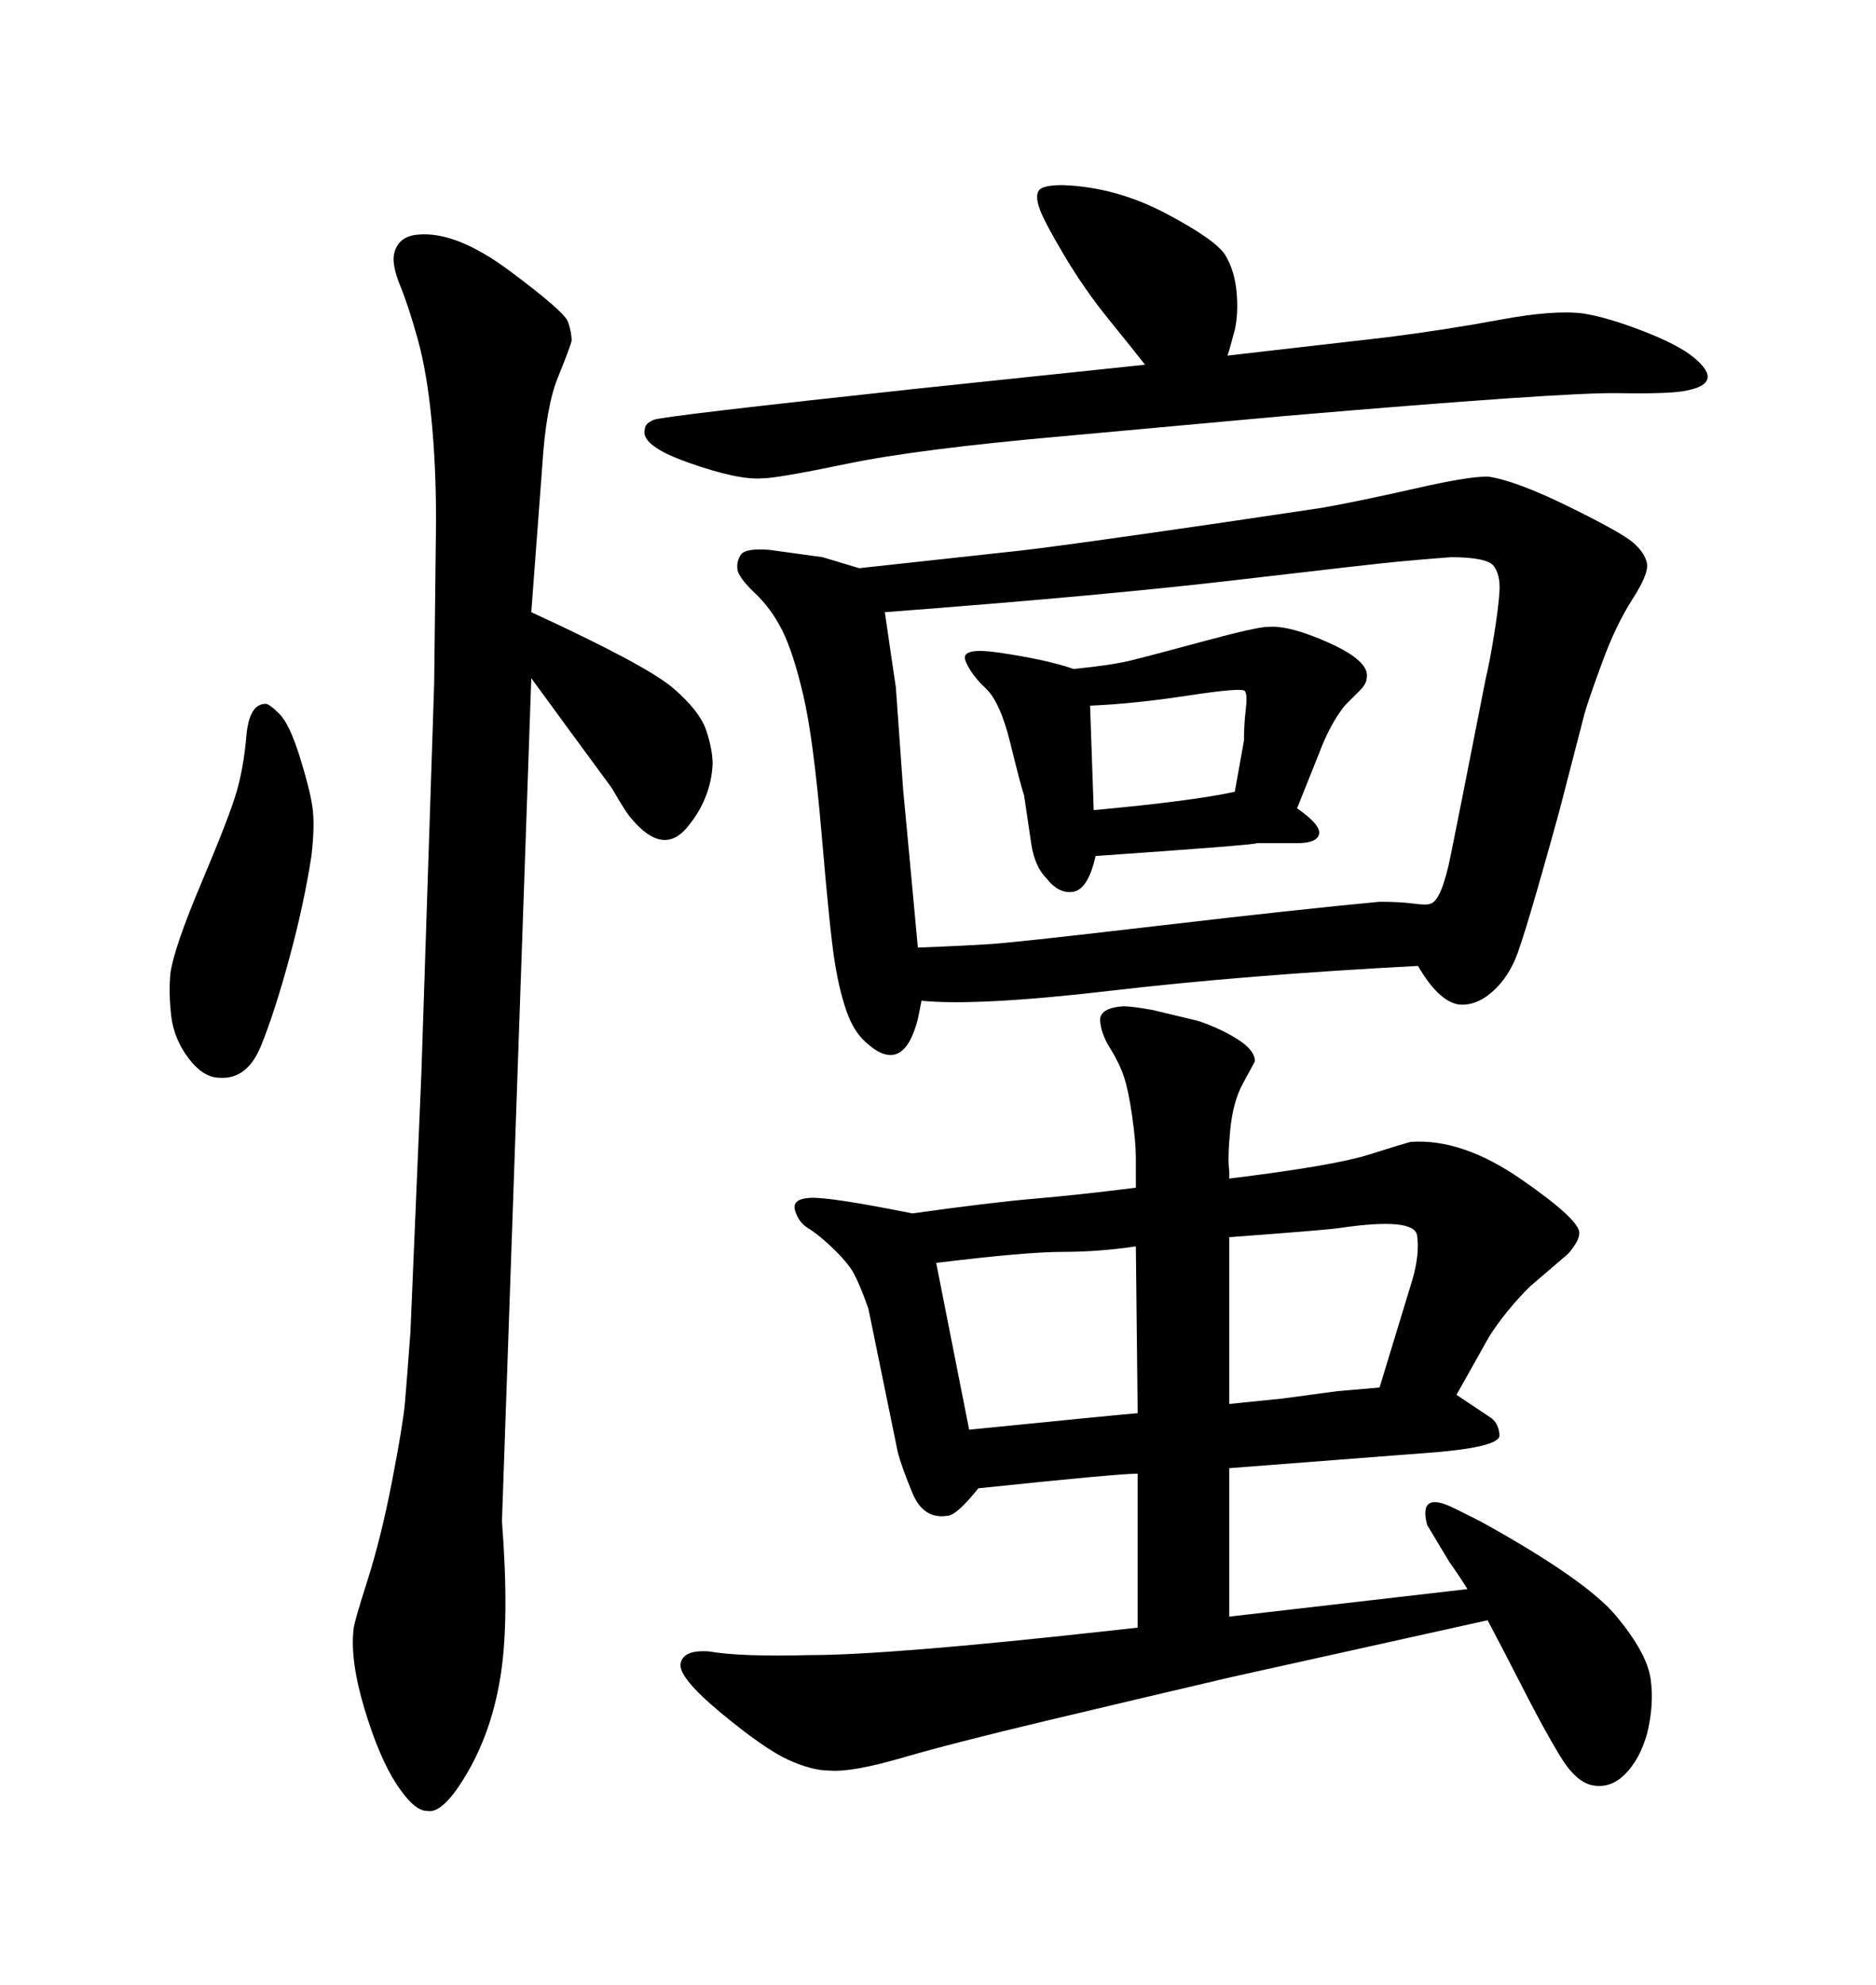 <svg xmlns="http://www.w3.org/2000/svg" xmlns:xlink="http://www.w3.org/1999/xlink" width="300" height="317.285"><path d="M237.89 258.98L237.89 258.98L196.88 268.07Q183.11 271.29 167.72 274.95Q152.34 278.61 144.29 280.96Q136.23 283.30 132.71 283.01L132.71 283.01Q129.79 283.01 125.98 281.25Q122.17 279.49 115.28 273.78Q108.40 268.07 108.84 265.87Q109.28 263.67 113.38 263.96L113.38 263.96Q118.36 264.84 129.49 264.55L129.49 264.55Q142.09 264.55 176.66 260.74L176.66 260.74L181.93 260.16L181.93 235.55Q178.71 235.55 156.45 237.89L156.45 237.89Q152.93 242.29 151.46 242.29L151.46 242.29Q147.66 242.87 145.90 238.62Q144.14 234.38 143.55 232.03L143.55 232.03L138.87 209.18Q137.11 204.20 135.94 202.59Q134.77 200.98 132.71 199.07Q130.66 197.17 129.20 196.29Q127.73 195.41 127.15 193.51Q126.56 191.60 129.64 191.46Q132.71 191.31 145.90 193.95L145.90 193.95Q158.50 192.19 165.38 191.60Q172.27 191.02 181.64 189.84L181.64 189.84L181.64 185.16Q181.64 182.52 181.05 178.42Q180.47 174.32 179.74 172.12Q179.00 169.92 177.54 167.58Q176.07 165.23 175.93 163.18Q175.78 161.13 179.59 160.84L179.59 160.84Q181.05 160.84 184.28 161.43L184.28 161.43L191.60 163.18Q195.12 164.36 197.90 166.11Q200.68 167.87 200.68 169.63L200.68 169.63Q200.39 170.21 198.78 173.14Q197.17 176.07 196.73 180.62Q196.29 185.16 196.58 187.21L196.58 187.21L196.58 188.38Q213.28 186.33 218.85 184.57Q224.41 182.81 225.59 182.52L225.59 182.52Q233.79 181.93 243.31 188.53Q252.83 195.12 252.54 197.17L252.54 197.17Q252.54 198.34 250.78 200.39L250.78 200.39L244.63 205.66Q240.82 209.47 238.18 213.57L238.18 213.57L232.91 222.95L238.18 226.46Q239.65 227.34 239.79 229.39Q239.94 231.45 227.05 232.32L227.05 232.32L196.58 234.67L196.58 258.40L234.67 254.00Q233.20 251.66 231.74 249.61L231.74 249.61L228.22 243.75Q226.76 238.18 232.62 241.11L232.62 241.11L236.72 243.16Q253.71 252.54 258.54 258.40Q263.38 264.26 263.96 268.36Q264.55 272.46 263.38 277.15L263.38 277.15Q262.21 281.25 259.86 283.59Q257.52 285.94 254.59 285.35L254.59 285.35Q251.95 284.77 249.46 280.66Q246.97 276.56 243.75 270.26Q240.53 263.96 237.89 258.98ZM196.58 197.75L196.58 197.75L196.58 224.41Q202.15 223.83 205.08 223.54L205.08 223.54L213.87 222.36L220.61 221.78L225.88 204.49Q227.05 200.39 226.61 197.46Q226.17 194.53 214.16 196.29L214.16 196.29Q212.40 196.58 196.58 197.75ZM181.93 225.88L181.64 199.22Q175.78 200.10 169.92 200.10Q164.06 200.10 149.71 201.86L149.71 201.86L154.98 228.52Q178.42 226.17 181.93 225.88L181.93 225.88ZM196.29 56.84L196.29 56.84L221.78 53.91Q231.15 52.73 239.79 51.12Q248.44 49.51 253.13 50.10L253.13 50.10Q256.93 50.68 262.65 52.88Q268.36 55.08 270.85 57.13Q273.34 59.18 273.05 60.50Q272.75 61.82 269.82 62.40L269.82 62.40Q267.48 62.99 258.69 62.84Q249.90 62.70 205.37 66.50L205.37 66.50L169.92 69.73Q146.78 71.78 135.50 74.12Q124.22 76.46 121.88 76.46L121.88 76.46Q118.07 76.76 110.16 73.97Q102.25 71.19 103.13 68.55L103.13 68.55Q103.13 67.68 104.59 67.09Q106.05 66.50 146.78 62.11L146.78 62.11L183.11 58.30Q181.05 55.66 177.25 50.98Q173.44 46.29 170.21 40.87Q166.99 35.45 166.26 33.40Q165.53 31.35 166.11 30.47Q166.70 29.59 169.92 29.59L169.92 29.59Q178.42 29.88 186.47 34.13Q194.53 38.38 196.00 40.87Q197.46 43.36 197.75 46.73Q198.05 50.10 197.46 52.73L197.46 52.73L196.58 55.96L196.29 56.84ZM42.48 112.50L42.48 112.50Q43.07 112.50 44.68 114.11Q46.29 115.72 47.90 120.85Q49.51 125.98 49.95 128.91Q50.39 131.84 49.80 136.82L49.80 136.82Q48.63 144.43 46.29 153.08Q43.95 161.72 41.75 167.14Q39.55 172.56 35.16 172.27L35.16 172.27Q32.52 172.27 30.18 169.19Q27.83 166.11 27.39 162.45Q26.95 158.79 27.25 155.57L27.25 155.57Q27.83 151.46 32.23 141.06Q36.62 130.66 37.79 126.71Q38.96 122.75 39.40 117.63Q39.84 112.50 42.48 112.50ZM84.96 108.40L84.96 108.40L80.27 243.16Q81.45 258.40 80.13 267.33Q78.81 276.27 74.85 283.15Q70.90 290.04 68.26 289.45L68.26 289.45Q66.21 289.45 63.43 285.21Q60.64 280.96 58.30 273.19Q55.96 265.43 56.54 260.45L56.54 260.45Q56.54 259.57 58.74 252.69Q60.94 245.80 62.70 236.72Q64.45 227.64 64.75 224.27Q65.04 220.90 65.63 212.99L65.63 212.99L67.38 171.68L69.43 109.28L69.73 83.20Q69.73 74.41 68.99 66.94Q68.26 59.47 66.80 54.20Q65.33 48.93 64.01 45.70Q62.70 42.48 62.99 40.72L62.99 40.72Q63.57 37.79 66.80 37.50L66.80 37.50Q72.95 36.91 81.59 43.36Q90.23 49.80 90.82 51.42Q91.41 53.03 91.41 54.49L91.41 54.49Q91.11 55.66 89.21 60.35Q87.30 65.04 86.72 74.41L86.72 74.41L84.96 97.85Q103.42 106.35 107.67 110.01Q111.91 113.67 112.94 116.75Q113.96 119.82 113.96 122.17L113.96 122.17Q113.67 127.73 109.86 132.28Q106.05 136.82 101.07 130.96L101.07 130.96Q100.20 130.08 97.85 125.98L97.85 125.98L90.53 116.02L84.96 108.40ZM175.20 136.82L175.20 136.82Q174.02 142.09 171.68 142.53Q169.34 142.97 167.29 140.33L167.29 140.33Q165.53 138.57 164.94 135.06L164.94 135.06L163.77 127.15Q163.18 125.39 161.57 118.80Q159.96 112.21 157.62 110.01Q155.27 107.81 154.39 105.62Q153.52 103.42 159.67 104.30L159.67 104.30Q167.58 105.47 171.68 106.93L171.68 106.93Q177.54 106.35 180.62 105.62Q183.69 104.88 192.33 102.54Q200.98 100.20 202.73 100.20L202.73 100.20Q206.25 99.90 212.70 102.83Q219.14 105.76 218.55 108.40L218.55 108.40Q218.55 109.28 217.38 110.45L217.38 110.45L215.04 112.79Q212.70 115.72 210.94 120.41L210.94 120.41L207.42 129.20Q211.23 131.84 210.94 133.30Q210.64 134.77 207.42 134.77L207.42 134.77L200.98 134.77Q200.68 135.06 175.20 136.82ZM174.32 112.79L174.32 112.79L174.90 129.49Q190.72 128.03 197.46 126.56L197.46 126.56L198.93 118.36Q198.93 115.72 199.22 113.38Q199.51 111.04 199.07 110.45Q198.63 109.86 189.99 111.18Q181.35 112.50 174.32 112.79ZM147.36 159.96L147.36 159.96L146.78 162.89Q144.43 171.97 138.57 166.70L138.57 166.70Q136.52 164.94 135.35 161.57Q134.18 158.20 133.45 153.52Q132.71 148.83 131.40 133.45Q130.08 118.07 128.47 111.18Q126.86 104.30 125.10 100.78Q123.34 97.27 120.70 94.78Q118.07 92.29 117.92 90.97Q117.77 89.65 118.51 88.62Q119.24 87.60 123.05 87.89L123.05 87.89Q131.54 89.06 131.54 89.06L131.54 89.06L137.40 90.82Q156.15 88.77 162.89 88.04Q169.63 87.30 195.70 83.50L195.70 83.50L211.52 81.15Q217.97 79.98 226.32 78.08Q234.67 76.17 237.89 76.17L237.89 76.17Q242.29 76.76 250.93 81.01Q259.57 85.25 261.33 86.87Q263.09 88.48 263.38 90.09Q263.67 91.70 261.04 95.80L261.04 95.80Q258.40 99.90 256.20 105.91Q254.00 111.91 253.42 113.96L253.42 113.96L249.32 129.79Q243.75 150 242.29 153.37Q240.82 156.74 238.33 158.79Q235.84 160.84 233.20 160.55L233.20 160.55Q229.98 159.96 226.76 154.39L226.76 154.39Q198.93 155.86 177.69 158.35Q156.45 160.84 147.36 159.96ZM146.78 151.46L146.78 151.46Q154.39 151.17 158.64 150.88Q162.89 150.59 185.45 147.95Q208.01 145.31 220.61 144.14L220.61 144.14Q223.83 144.14 226.03 144.43Q228.22 144.73 228.81 144.43L228.81 144.43Q230.57 143.85 232.03 136.52L232.03 136.52L233.79 127.73L237.60 108.40Q238.18 106.05 238.92 101.51Q239.65 96.97 239.79 94.48Q239.94 91.99 238.92 90.53Q237.89 89.06 232.03 89.06L232.03 89.06Q227.93 89.36 223.39 89.79Q218.85 90.23 197.61 92.72Q176.37 95.21 141.50 97.85L141.50 97.85Q142.68 106.05 143.26 109.86L143.26 109.86L144.43 126.27L145.31 135.64L146.78 151.46Z"/></svg>
